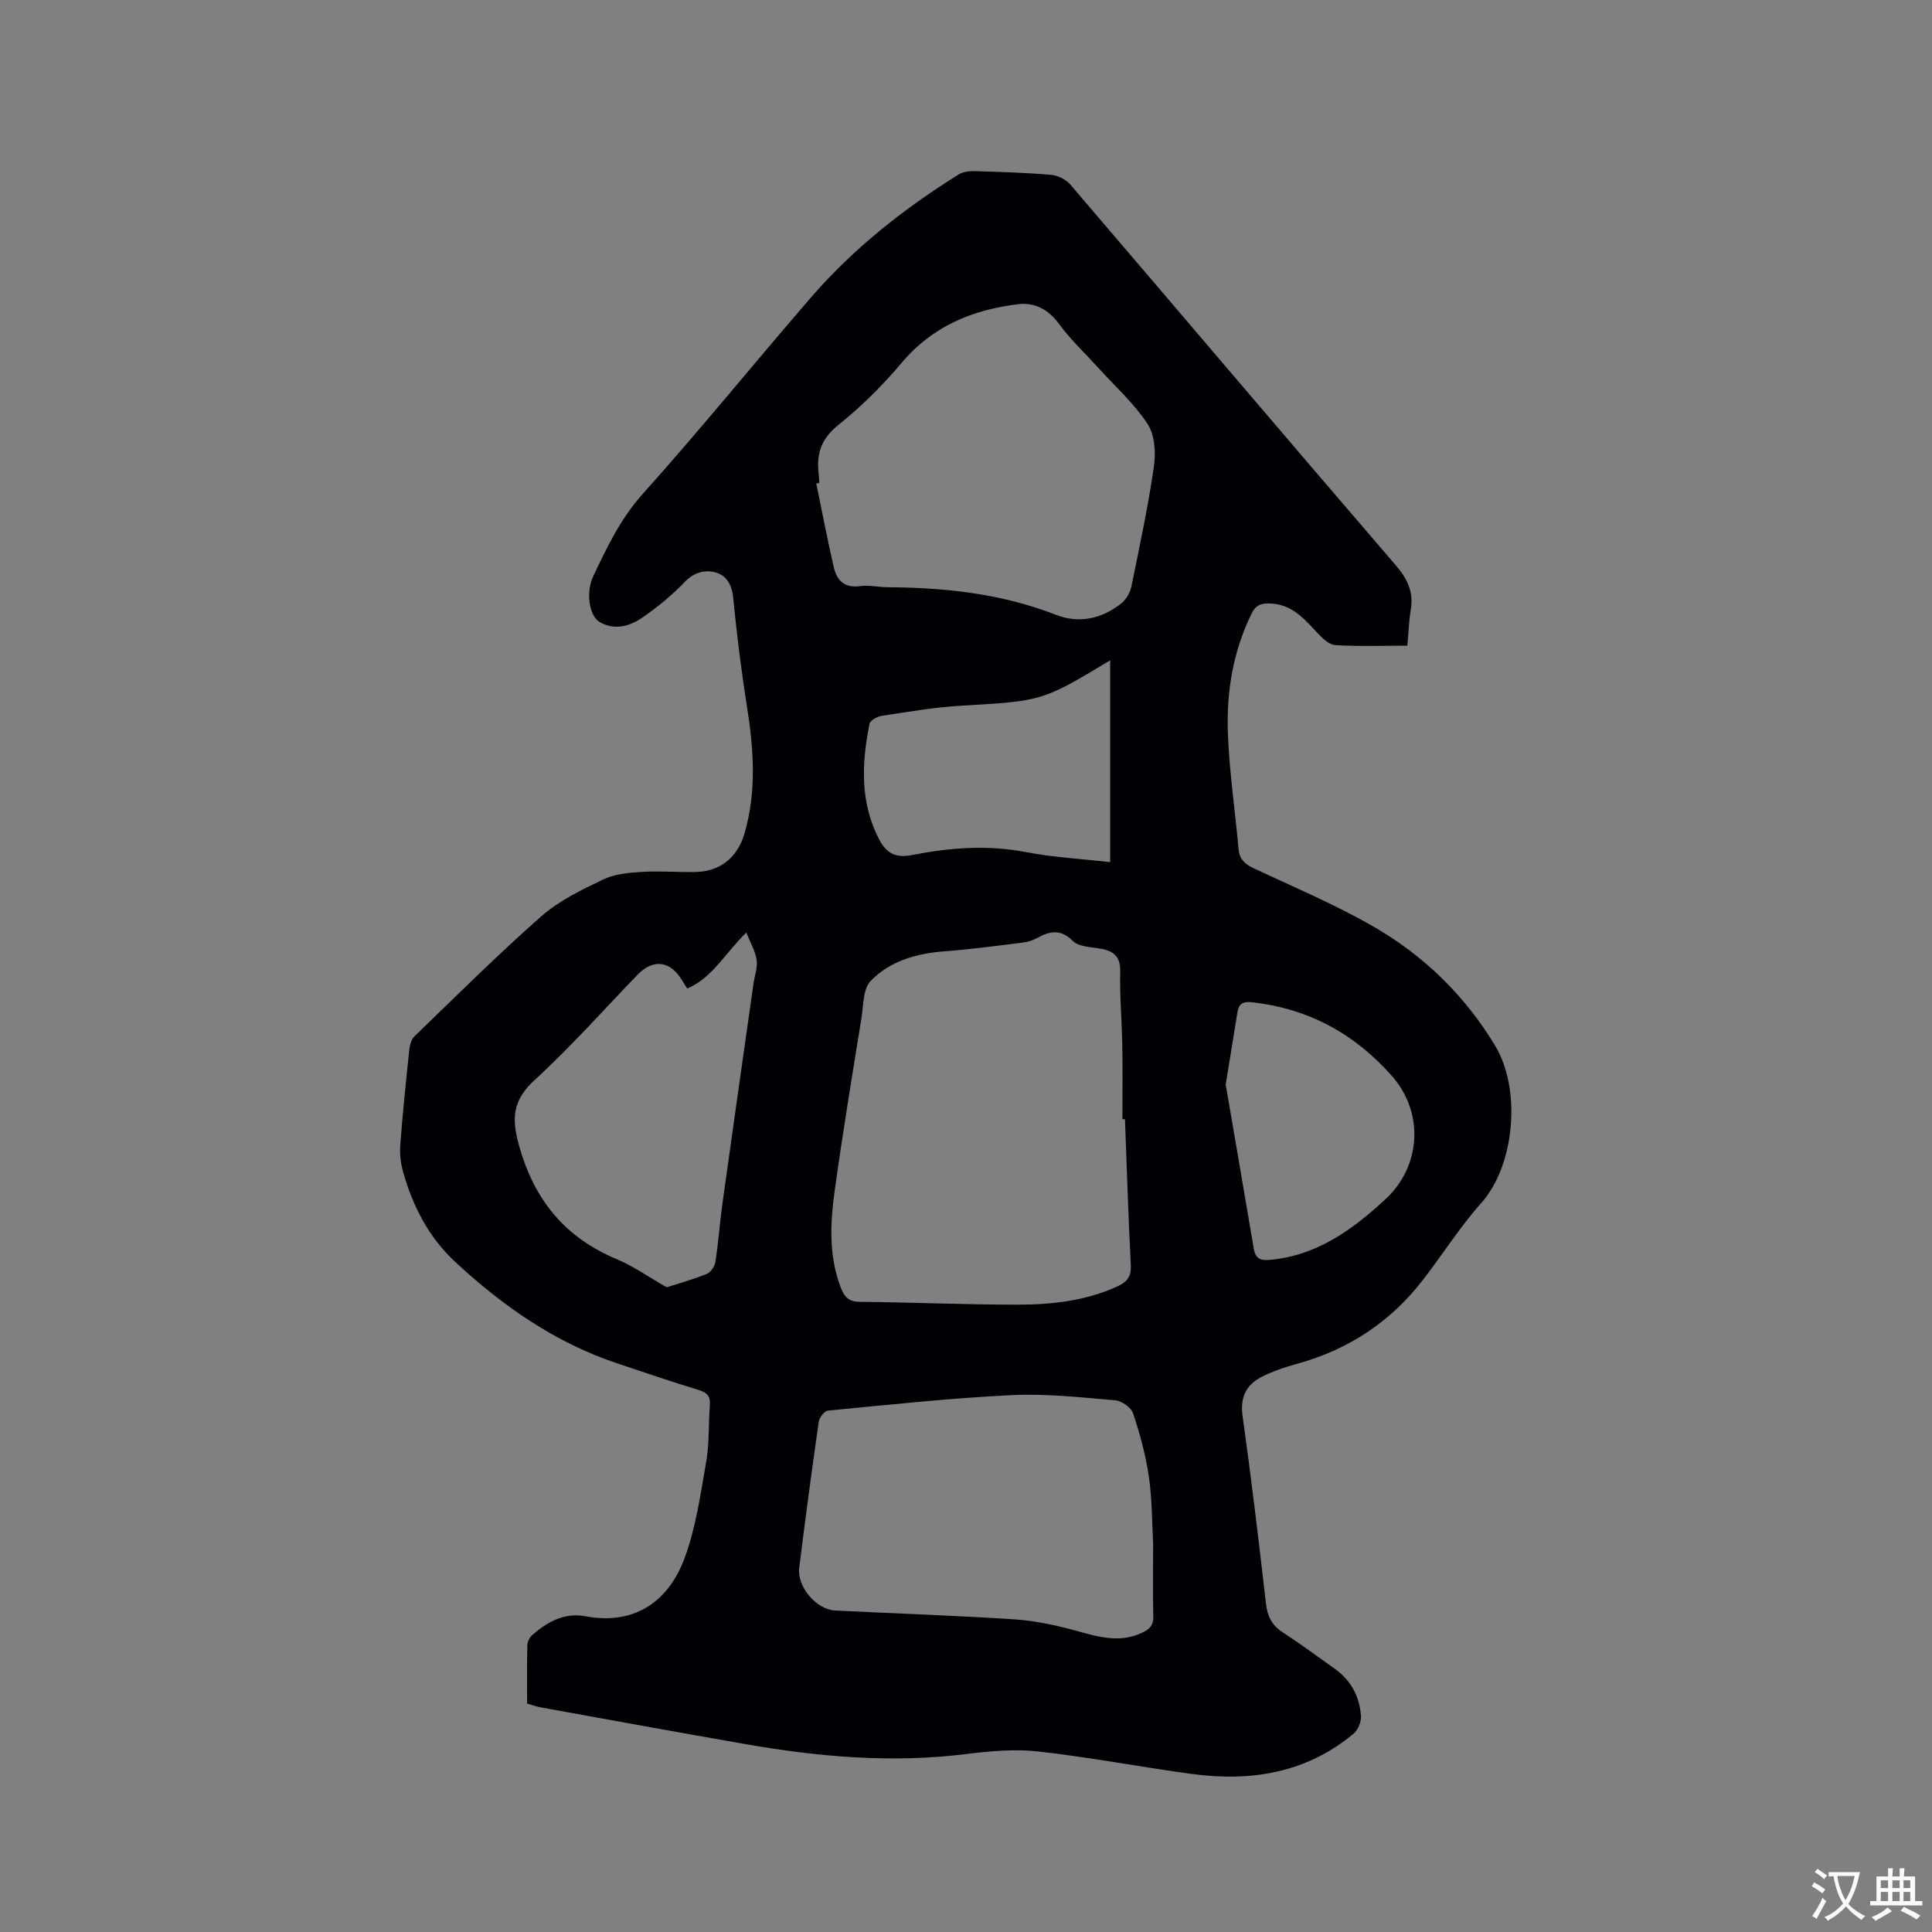 <svg enable-background="new 0 0 400 400" viewBox="0 0 400 400" xmlns="http://www.w3.org/2000/svg"><rect x="0" y="0" width="400" height="400" fill="#808080" stroke="none"/><path d="m291.37 133.68c-5.2 0-10.08.18-14.93-.12-1.29-.08-2.69-1.45-3.7-2.54-2.77-2.97-5.36-6.01-9.96-6.08-1.82-.03-2.83.4-3.67 2.13-3.83 7.82-5.2 16.18-4.89 24.7.29 8.03 1.5 16.02 2.21 24.03.18 2.09 1.28 3.08 3.07 3.93 8.32 3.92 16.86 7.5 24.81 12.08 10.41 5.98 18.92 14.23 25.2 24.62 5.62 9.29 3.99 24.98-2.78 32.58-4.43 4.96-8.02 10.66-12.1 15.95-6.69 8.68-15.36 14.41-25.93 17.36-2.63.73-5.3 1.59-7.7 2.86-3.05 1.63-4.26 4.21-3.74 7.95 1.8 12.91 3.36 25.85 4.83 38.79.3 2.66 1.17 4.52 3.42 5.99 3.72 2.43 7.31 5.07 10.93 7.66 3.31 2.37 5.04 5.73 5.33 9.69.09 1.21-.6 2.91-1.52 3.68-9.79 8.15-21.27 9.99-33.48 8.34-10.6-1.43-21.12-3.46-31.74-4.65-4.88-.55-9.96-.1-14.87.51-15.42 1.94-30.65.61-45.83-2.04-14.18-2.47-28.34-5.07-42.5-7.63-.82-.15-1.62-.46-2.7-.77 0-4.02-.05-8.03.05-12.03.02-.74.46-1.67 1.01-2.15 3.13-2.73 6.65-4.7 10.98-3.89 11.07 2.05 17.57-3.99 20.53-11.94 2.37-6.36 3.33-13.29 4.51-20.04.67-3.84.46-7.82.76-11.73.14-1.8-.54-2.59-2.27-3.12-5.66-1.73-11.27-3.65-16.89-5.52-12.92-4.31-23.81-11.94-33.65-21.1-5.38-5.01-8.7-11.44-10.69-18.5-.51-1.79-.74-3.76-.6-5.62.49-6.55 1.17-13.09 1.86-19.62.11-.99.39-2.22 1.06-2.86 8.69-8.39 17.25-16.92 26.31-24.9 3.66-3.22 8.31-5.45 12.77-7.59 2.37-1.14 5.27-1.4 7.97-1.57 3.69-.23 7.42.08 11.13.02 5.12-.08 8.74-3.02 10.17-7.97 2.55-8.78 1.89-17.58.49-26.45-1.18-7.42-2.1-14.89-2.83-22.37-.26-2.71-1.42-4.67-3.74-5.26-2.16-.55-4.36-.01-6.26 1.97-2.69 2.8-5.75 5.32-8.96 7.51-2.58 1.75-5.77 2.56-8.71.8-2.18-1.31-2.87-6.17-1.29-9.5 2.84-5.99 5.63-11.88 10.23-17.01 11.88-13.26 23.1-27.1 34.74-40.57 8.8-10.18 19.26-18.45 30.65-25.56.9-.56 2.19-.73 3.29-.7 5.29.16 10.59.32 15.87.77 1.39.12 3.06.94 3.96 1.99 22.48 26.25 44.82 52.62 67.36 78.8 2.5 2.9 3.78 5.6 3.13 9.34-.37 2.3-.44 4.64-.7 7.35zm-58.46 98.03c-.18 0-.35 0-.53 0 0-5.09.07-10.17-.02-15.26s-.55-10.18-.43-15.26c.09-3.61-1.82-4.48-4.77-4.89-1.74-.24-3.93-.39-5.03-1.48-2.45-2.44-4.65-2.13-7.27-.68-.91.5-1.97.87-3 1-5.43.67-10.87 1.41-16.32 1.82-5.8.43-11.26 2.01-15.28 6.13-1.59 1.63-1.48 5.03-1.9 7.66-1.92 11.92-3.9 23.83-5.55 35.79-.93 6.72-1.25 13.52 1.28 20.09.7 1.82 1.6 2.88 3.87 2.9 10.81.1 21.61.58 32.42.59 7.22.01 14.38-.74 21.09-3.85 1.96-.91 2.77-2.08 2.65-4.38-.52-10.05-.82-20.12-1.21-30.18zm-63.28-131.73c-.21.04-.42.09-.63.13 1.19 5.78 2.3 11.57 3.62 17.32.63 2.72 2.21 4.38 5.45 3.92 1.85-.26 3.8.22 5.7.23 11.92.07 23.6 1.32 34.85 5.71 4.76 1.86 9.45.84 13.47-2.31 1.02-.8 1.88-2.23 2.14-3.52 1.71-8.28 3.47-16.57 4.68-24.93.41-2.85.17-6.49-1.32-8.76-2.8-4.26-6.72-7.78-10.19-11.6-2.74-3.03-5.76-5.86-8.17-9.14-2.21-3.01-5.08-4.46-8.43-4.05-9.39 1.14-17.69 4.52-24.07 12.08-3.94 4.67-8.35 9.08-13.12 12.89-3.34 2.67-4.51 5.56-4.17 9.49.1.84.14 1.69.19 2.54zm69.11 219.56c-.23-4.03-.18-8.94-.87-13.75-.64-4.46-1.85-8.87-3.27-13.16-.4-1.21-2.34-2.59-3.68-2.71-7.17-.61-14.4-1.42-21.55-1.07-12.68.62-25.32 1.99-37.96 3.2-.72.07-1.77 1.44-1.9 2.32-1.44 10.06-2.79 20.14-4.04 30.23-.49 3.92 3.55 8.64 7.43 8.84 12.38.62 24.76 1.02 37.13 1.83 4.36.29 8.73 1.25 12.96 2.41 4.57 1.26 8.95 2.55 13.57.31 1.52-.73 2.26-1.52 2.22-3.31-.12-4.76-.04-9.53-.04-15.14zm-100.7-53.02c1.91-.62 5.17-1.53 8.29-2.77.82-.32 1.65-1.57 1.79-2.5.61-3.97.89-8 1.44-11.98 2.11-15.19 4.28-30.37 6.43-45.55.24-1.67.89-3.39.66-4.99-.25-1.79-1.27-3.46-2.14-5.66-4.43 4.33-6.98 9.34-12.22 11.6-.56-.9-.89-1.43-1.23-1.95-2.41-3.83-5.89-4.19-9.04-.93-7.07 7.31-13.83 14.96-21.33 21.82-4.51 4.13-4.81 7.84-3.26 13.45 3.11 11.28 9.46 19.11 20.22 23.62 3.33 1.38 6.32 3.51 10.39 5.84zm91.81-88.02c0-14.25 0-28.01 0-41.79-14.13 8.53-14.14 8.42-30.89 9.4-5.48.32-10.93 1.27-16.36 2.09-.95.14-2.44.95-2.58 1.66-1.61 8.11-2.01 16.15 1.96 23.86 1.51 2.92 3.41 3.99 6.83 3.31 7.81-1.54 15.66-2.14 23.64-.61 5.48 1.07 11.1 1.36 17.4 2.08zm23.92 46.05c1.82 10.58 3.83 22.25 5.8 33.92.33 1.96 1.21 2.55 3.24 2.38 9.79-.84 17.2-6.25 24.03-12.56 7.41-6.85 8.03-17.93 1.36-25.5-7.7-8.75-17.37-14.04-29.12-15.29-1.76-.19-2.6.37-2.87 2-.74 4.58-1.48 9.16-2.44 15.05z" fill="#010105"/><g fill="#fafbfa"><path d="m377.9 391.2c-.2.3-.4.5-.6.8-.7-.6-1.4-1-2.2-1.5.2-.3.4-.5.5-.8.6.4 1.4.8 2.3 1.5zm-1.8 6.1c-.2-.2-.5-.4-.9-.6.4-.6.8-1.2 1.2-1.9s.7-1.3.9-1.9c.3.3.5.5.8.7-.7 1.3-1.4 2.6-2 3.7zm2.2-9c-.3.3-.5.5-.6.8-.6-.6-1.3-1.1-2-1.5.3-.3.5-.5.6-.7.6.5 1.3.9 2 1.4zm.3.2v-.9h2 4.5c-.3 1.3-.6 2.5-1 3.6s-.9 2.1-1.4 3c.4.5 1 1 1.6 1.4s1.2.8 1.9 1.1c-.3.2-.5.4-.8.8-.4-.3-1-.7-1.6-1.2s-1.2-1.1-1.6-1.6c-.5.6-1.1 1.1-1.7 1.6s-1.4.9-2.1 1.4c-.1-.3-.3-.5-.7-.8.6-.2 1.2-.5 1.9-1s1.4-1.1 2-1.8c-.5-.8-.9-1.6-1.2-2.5s-.6-2-.8-3.2c-.4.1-.7.1-1 .1zm2.5 2.7c.3 1 .7 1.7 1 2.2.3-.5.6-1.1 1-2s.6-1.9.9-3h-3.2-.4c.1.9.3 1.8.7 2.8z"/><path d="m396.5 388.5v1.5 3.6h1.5v.9c-.4 0-1 0-1.7 0h-7.9c-.5 0-.9 0-1.2 0v-.9h1.3v-3.5c0-.7 0-1.2 0-1.6h2.4c0-.8 0-1.4 0-1.7h1c0 .3-.1.8-.1 1.7h1.5c0-.8 0-1.4 0-1.7h1c0 .3-.1.9-.1 1.7zm-8.2 9.2c-.2-.3-.5-.5-.8-.8.8-.3 1.4-.6 1.9-.9s1-.7 1.4-1.1c.3.3.6.5.9.8-1.6 1-2.8 1.6-3.4 2zm2.6-6.8v-1.6h-1.5v1.6zm0 2.7v-1.9h-1.5v1.9zm2.4-2.7v-1.6h-1.5v1.6zm0 2.7v-1.9h-1.5v1.9zm.2 2 .7-.8c.4.2.9.5 1.6.8s1.3.7 1.8 1c-.3.3-.5.5-.8.8-.4-.3-1.5-1-3.3-1.8zm2-4.7v-1.6h-1.4v1.6zm0 2.7v-1.9h-1.4v1.9z"/></g></svg>